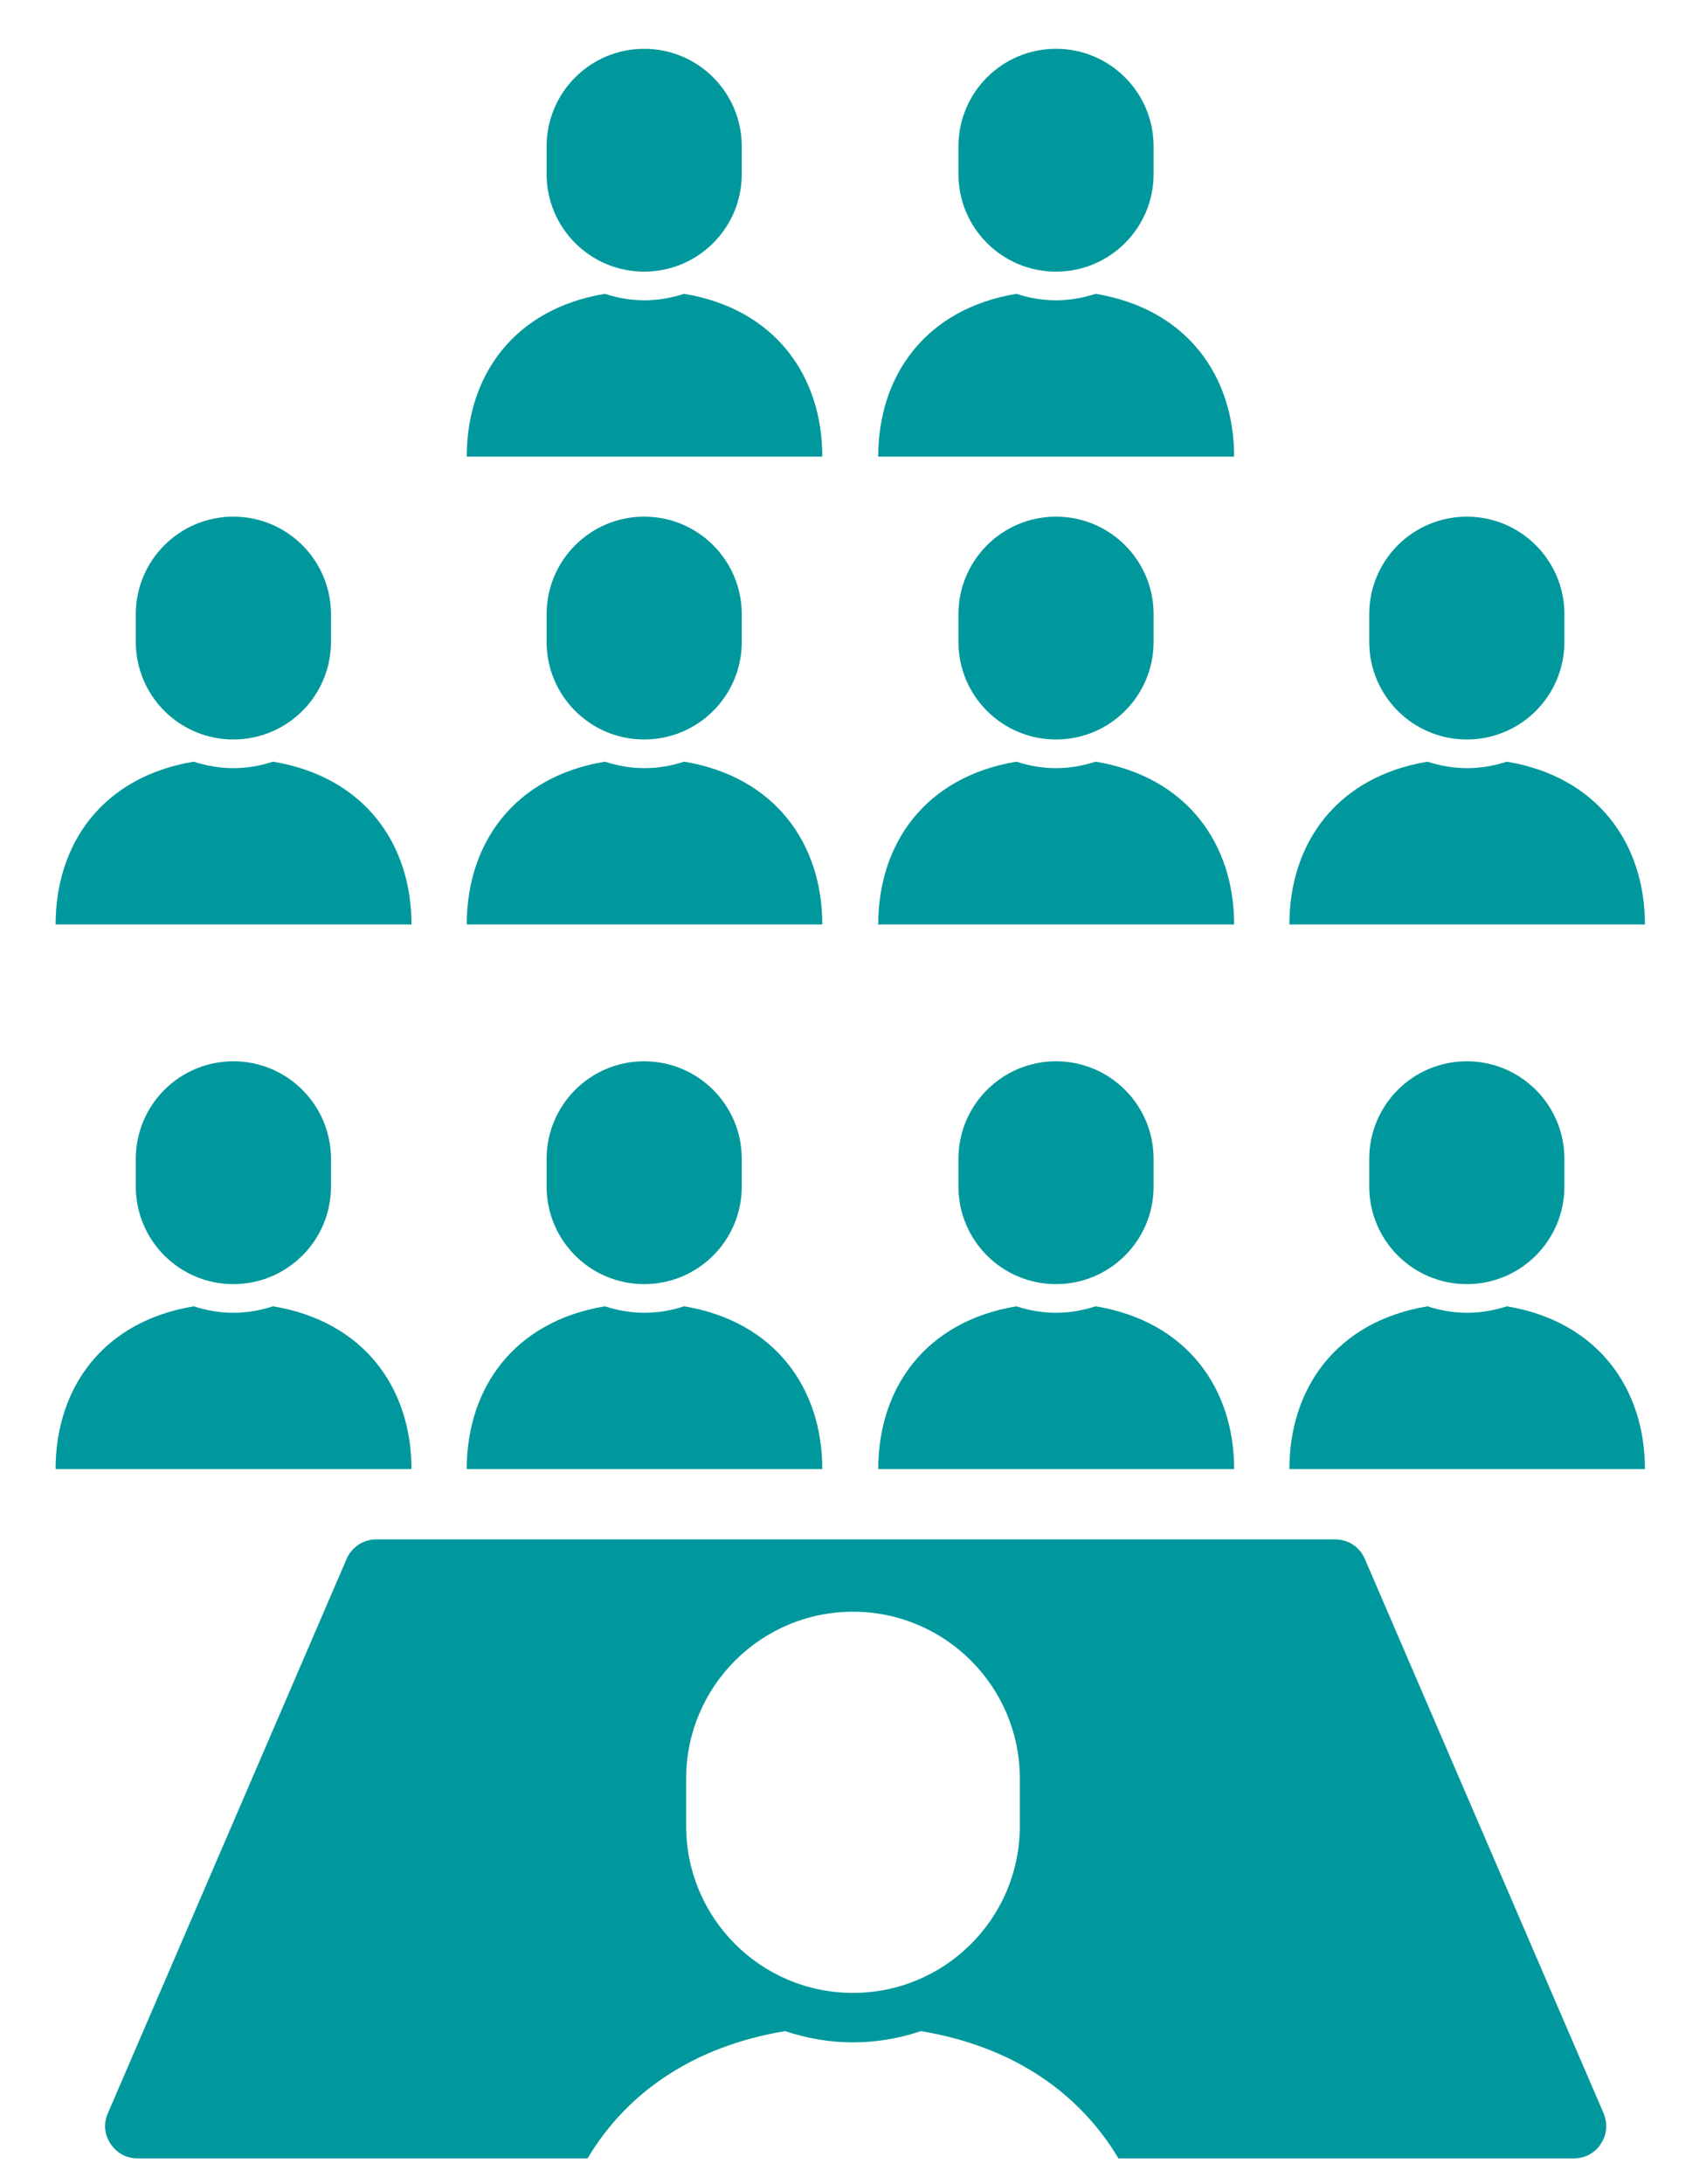 <?xml version="1.0" encoding="UTF-8"?>
<svg id="a" data-name="レイヤー 1" xmlns="http://www.w3.org/2000/svg" width="50" height="64" viewBox="0 0 50 64">
  <defs>
    <style>
      .b {
        fill: #00989c;
      }

      .c {
        fill: none;
      }
    </style>
  </defs>
  <g>
    <g>
      <path class="b" d="M36.17,43.05c0-2.37-1.39-4.33-4.06-4.77-.37,.12-.76,.19-1.16,.19s-.8-.07-1.16-.19c-2.66,.44-4.05,2.39-4.05,4.77h10.44Z"/>
      <path class="b" d="M30.95,37.63c1.58,0,2.86-1.28,2.86-2.86v-.81c0-1.58-1.28-2.86-2.86-2.86s-2.86,1.28-2.86,2.86v.81c0,1.58,1.28,2.86,2.86,2.86Z"/>
    </g>
    <g>
      <path class="b" d="M48.21,43.05c0-2.37-1.39-4.33-4.05-4.77-.37,.12-.76,.19-1.16,.19s-.8-.07-1.16-.19c-2.66,.44-4.05,2.39-4.05,4.77h10.44Z"/>
      <path class="b" d="M42.99,37.63c1.58,0,2.86-1.28,2.86-2.86v-.81c0-1.58-1.28-2.86-2.86-2.86s-2.86,1.28-2.86,2.86v.81c0,1.58,1.28,2.86,2.86,2.86Z"/>
    </g>
    <g>
      <path class="b" d="M12.06,43.05c0-2.37-1.39-4.33-4.06-4.77-.37,.12-.76,.19-1.16,.19s-.8-.07-1.16-.19c-2.66,.44-4.05,2.39-4.05,4.77H12.06Z"/>
      <path class="b" d="M6.84,37.63c1.58,0,2.86-1.28,2.86-2.86v-.81c0-1.58-1.28-2.86-2.86-2.86s-2.86,1.28-2.86,2.86v.81c0,1.58,1.28,2.86,2.86,2.86Z"/>
    </g>
    <g>
      <path class="b" d="M24.1,43.05c0-2.37-1.39-4.33-4.05-4.77-.37,.12-.76,.19-1.16,.19s-.8-.07-1.16-.19c-2.66,.44-4.05,2.39-4.05,4.77h10.44Z"/>
      <path class="b" d="M18.88,37.63c1.58,0,2.86-1.28,2.86-2.86v-.81c0-1.58-1.28-2.86-2.86-2.86s-2.86,1.28-2.86,2.86v.81c0,1.58,1.28,2.86,2.86,2.86Z"/>
    </g>
    <g>
      <path class="b" d="M36.17,27.09c0-2.37-1.39-4.33-4.06-4.77-.37,.12-.76,.19-1.16,.19s-.8-.07-1.16-.19c-2.66,.44-4.05,2.39-4.05,4.77h10.44Z"/>
      <path class="b" d="M30.95,21.67c1.58,0,2.86-1.28,2.86-2.86v-.81c0-1.58-1.28-2.86-2.86-2.86s-2.86,1.28-2.86,2.86v.81c0,1.58,1.28,2.86,2.86,2.86Z"/>
    </g>
    <g>
      <path class="b" d="M48.21,27.09c0-2.37-1.39-4.33-4.05-4.77-.37,.12-.76,.19-1.16,.19s-.8-.07-1.16-.19c-2.66,.44-4.05,2.39-4.05,4.77h10.44Z"/>
      <path class="b" d="M42.99,21.67c1.58,0,2.86-1.28,2.86-2.86v-.81c0-1.58-1.28-2.86-2.86-2.86s-2.86,1.28-2.86,2.86v.81c0,1.58,1.28,2.86,2.86,2.86Z"/>
    </g>
    <g>
      <path class="b" d="M12.06,27.09c0-2.37-1.39-4.33-4.06-4.77-.37,.12-.76,.19-1.16,.19s-.8-.07-1.16-.19c-2.66,.44-4.05,2.39-4.05,4.77H12.06Z"/>
      <path class="b" d="M6.84,21.67c1.58,0,2.86-1.28,2.86-2.86v-.81c0-1.58-1.28-2.86-2.86-2.86s-2.86,1.28-2.86,2.86v.81c0,1.58,1.28,2.86,2.86,2.86Z"/>
    </g>
    <g>
      <path class="b" d="M24.1,27.09c0-2.37-1.39-4.33-4.05-4.77-.37,.12-.76,.19-1.16,.19s-.8-.07-1.16-.19c-2.66,.44-4.05,2.39-4.05,4.77h10.44Z"/>
      <path class="b" d="M18.88,21.67c1.58,0,2.86-1.28,2.86-2.86v-.81c0-1.58-1.28-2.86-2.86-2.86s-2.86,1.28-2.86,2.86v.81c0,1.58,1.28,2.86,2.86,2.86Z"/>
    </g>
    <g>
      <path class="b" d="M36.17,13.38c0-2.37-1.39-4.33-4.06-4.77-.37,.12-.76,.19-1.16,.19s-.8-.07-1.16-.19c-2.66,.44-4.05,2.39-4.05,4.77h10.44Z"/>
      <path class="b" d="M30.95,7.96c1.58,0,2.86-1.28,2.86-2.86v-.81c0-1.58-1.28-2.86-2.86-2.86s-2.86,1.28-2.86,2.86v.81c0,1.58,1.28,2.86,2.86,2.86Z"/>
    </g>
    <g>
      <path class="b" d="M24.1,13.38c0-2.37-1.39-4.33-4.05-4.77-.37,.12-.76,.19-1.16,.19s-.8-.07-1.16-.19c-2.66,.44-4.05,2.39-4.05,4.77h10.44Z"/>
      <path class="b" d="M18.88,7.96c1.58,0,2.86-1.28,2.86-2.86v-.81c0-1.58-1.28-2.86-2.86-2.86s-2.86,1.28-2.86,2.86v.81c0,1.58,1.28,2.86,2.86,2.86Z"/>
    </g>
    <path class="b" d="M47,61.93l-7-16.25c-.15-.35-.49-.57-.87-.57H11.03c-.38,0-.72,.22-.87,.57L3.16,61.93c-.13,.29-.1,.63,.08,.89,.17,.27,.47,.43,.79,.43h13.19c1.13-1.9,3.07-3.28,5.79-3.73,.63,.21,1.3,.33,1.99,.33s1.37-.12,1.99-.33c2.72,.45,4.66,1.83,5.79,3.73h13.35c.32,0,.62-.16,.79-.43,.18-.27,.2-.6,.08-.89Zm-17.11-8.42c0,2.7-2.19,4.89-4.89,4.89s-4.89-2.19-4.89-4.89v-1.39c0-2.7,2.19-4.89,4.89-4.89s4.89,2.19,4.89,4.89v1.39Z"/>
  </g>
  <rect class="c" width="50" height="64"/>
</svg>